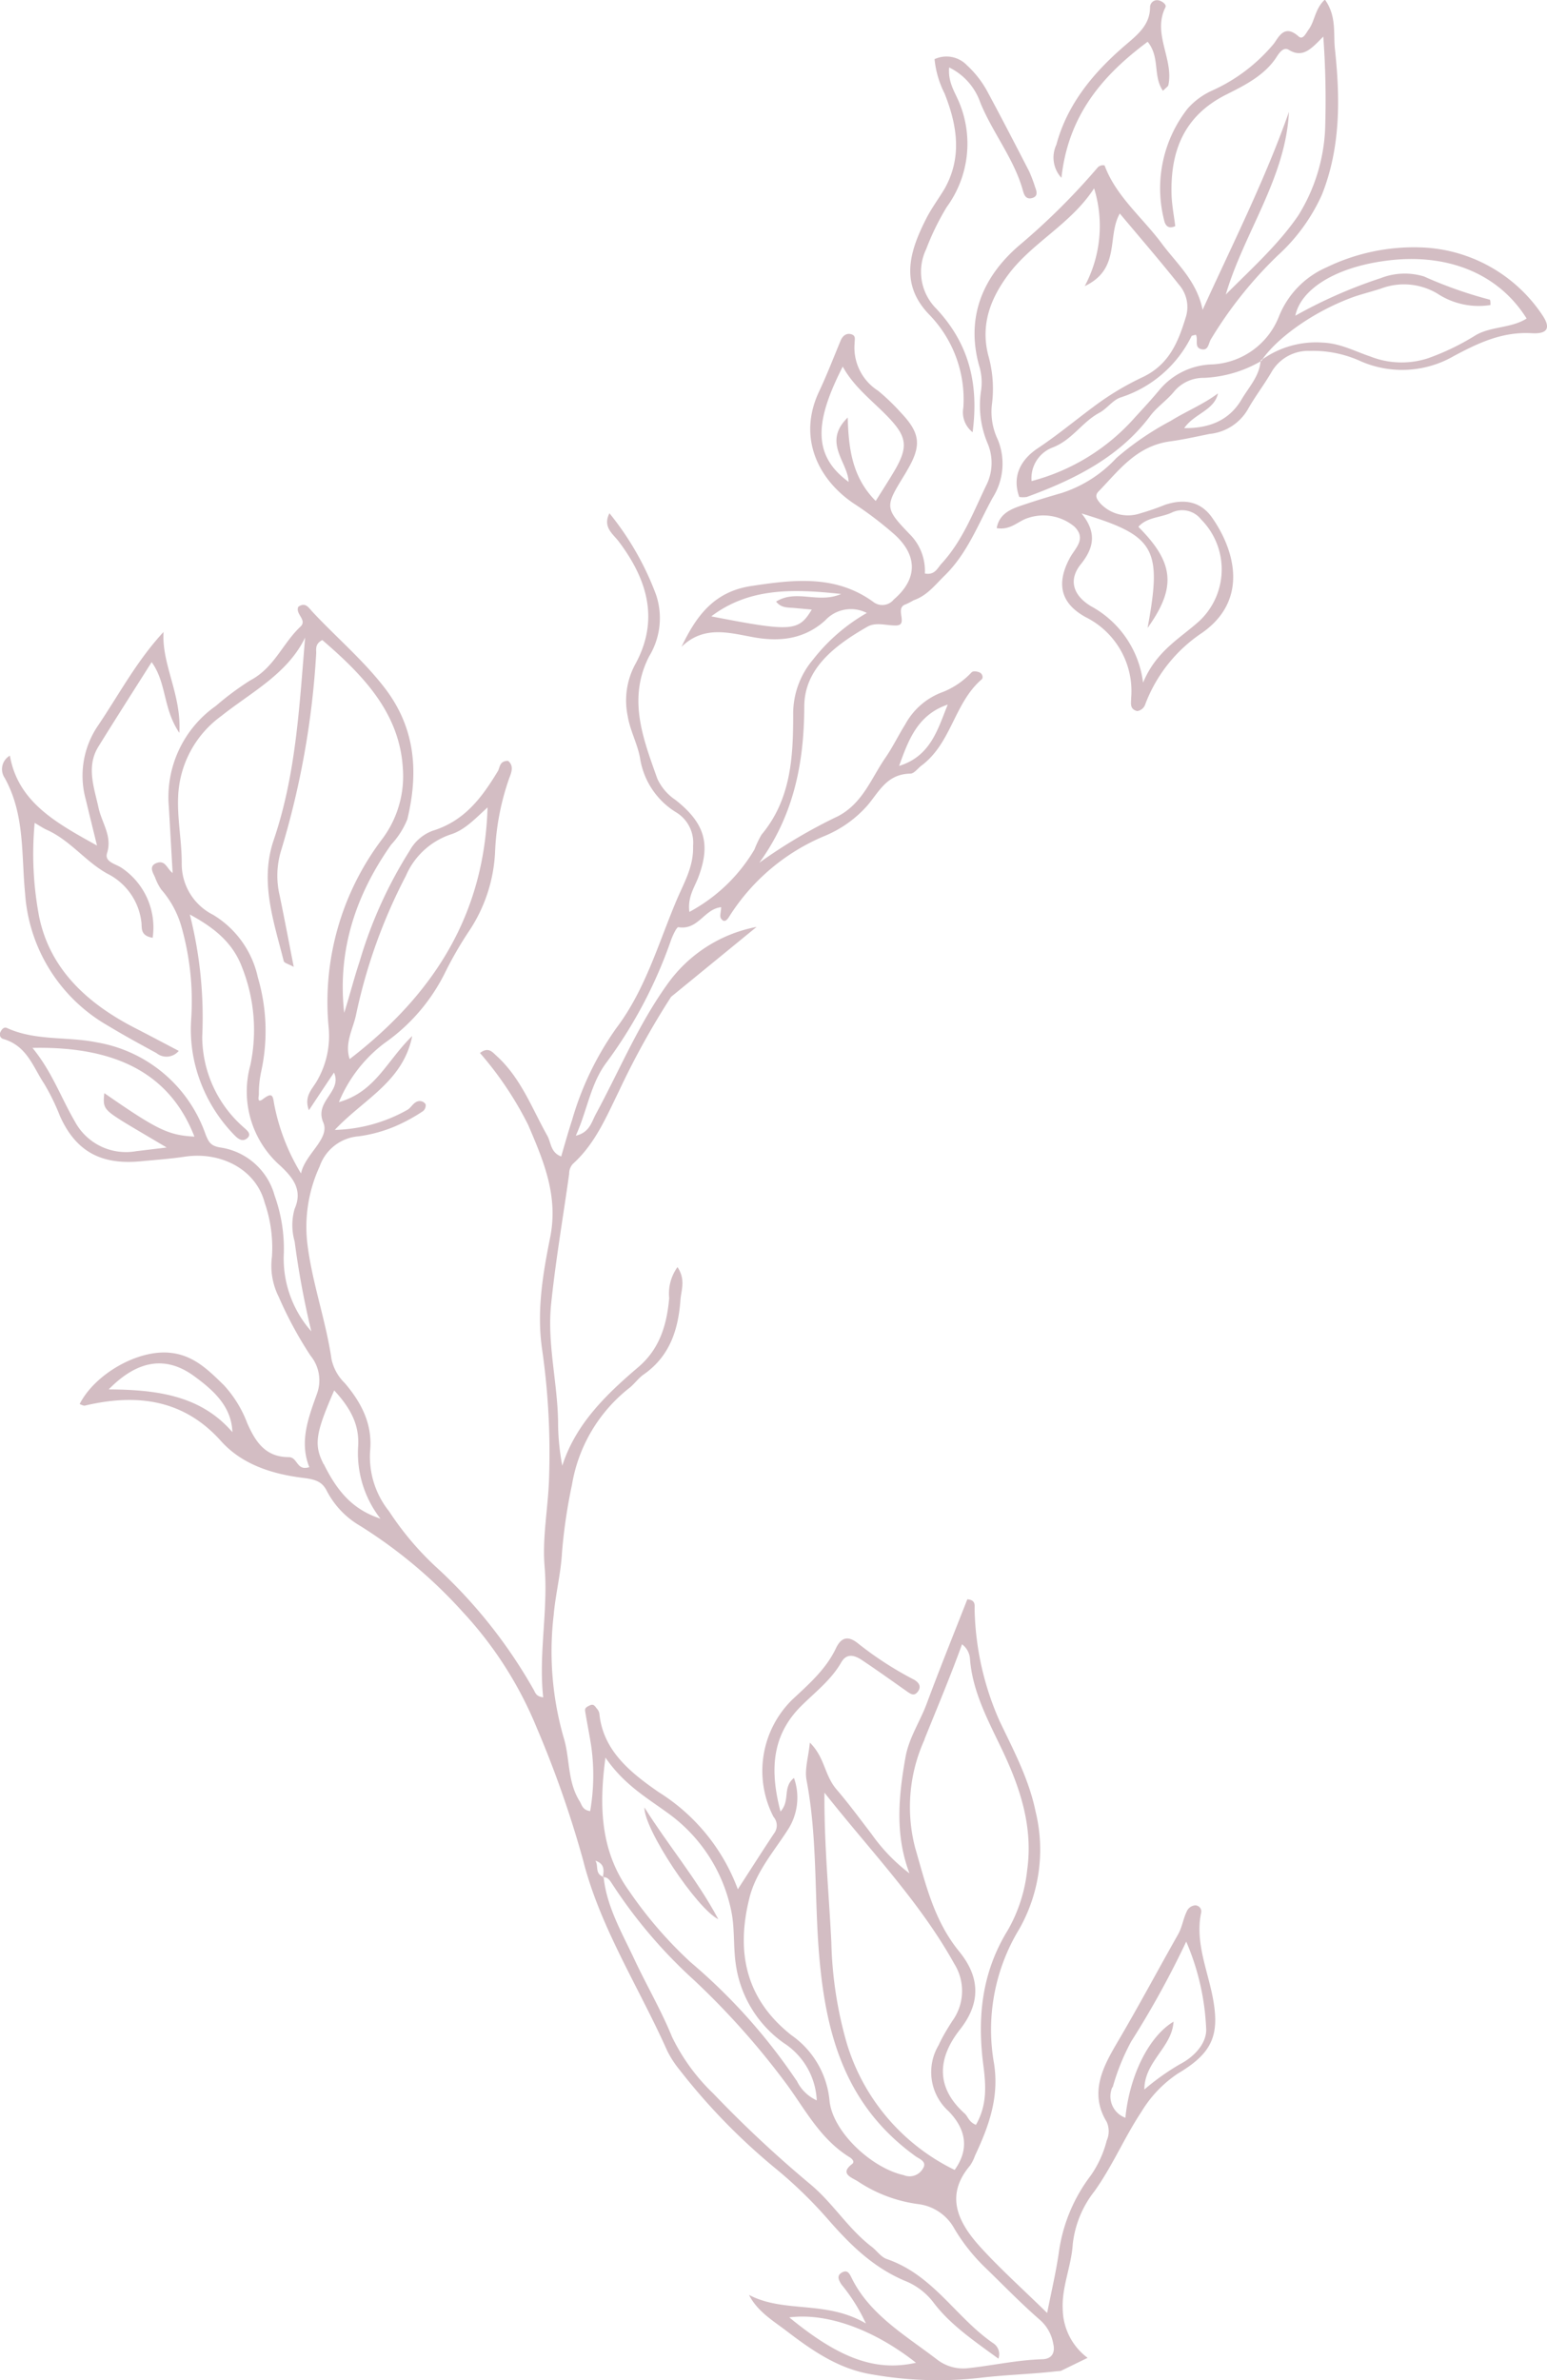 <svg xmlns="http://www.w3.org/2000/svg" viewBox="0 0 154.84 238.23"><defs><style>.cls-1{fill:#d3bdc3;}</style></defs><title>sea-bride-sun_illuFichier 1</title><g id="Calque_2" data-name="Calque 2"><g id="Calque_1-2" data-name="Calque 1"><path class="cls-1" d="M106.37,231.15c-.12-2.24.86-4.31,1-6.51a10.38,10.38,0,0,1,2.17-5.32c1.81-2.53,3-5.39,4.7-7.95a12.09,12.09,0,0,1,3.66-3.84c3.37-2,4.17-3.76,3.53-7.37-.51-2.88-1.82-5.67-1.22-8.67a.61.61,0,0,0-.58-.79,1,1,0,0,0-.86.64c-.36.74-.44,1.55-.88,2.31-2,3.53-3.92,7.14-6,10.67-1.4,2.39-2.94,5.08-1.12,8.05a2.32,2.32,0,0,1,0,1.88,10.65,10.65,0,0,1-1.61,3.51,16.39,16.39,0,0,0-3.17,7.6c-.27,1.94-.73,3.86-1.18,6.14-2.41-2.37-4.69-4.4-6.72-6.64-2.2-2.44-3.54-5.11-1-8.11a4.18,4.18,0,0,0,.5-1c1.38-2.94,2.44-5.84,1.9-9.24a19.39,19.39,0,0,1,2.54-13.46,16.1,16.1,0,0,0,1.62-11.75c-.66-3.22-2.19-6.1-3.58-9a28.92,28.92,0,0,1-2.52-11.23c0-.4.12-.94-.73-1-1.36,3.47-2.76,6.93-4.06,10.43-.67,1.81-1.78,3.41-2.13,5.38-.69,3.9-1.07,7.74.4,11.62a17.8,17.8,0,0,1-3.79-3.93c-1.15-1.5-2.25-3-3.5-4.46s-1.16-3.19-2.68-4.7c-.15,1.5-.54,2.68-.33,3.77,1.12,5.88.76,11.84,1.28,17.75.68,7.75,2.61,14.83,9.64,19.89.38.27,1.19.53.71,1.25a1.53,1.53,0,0,1-1.91.63c-3.2-.7-7.1-4.32-7.42-7.43a9,9,0,0,0-3.81-6.57C74.53,200,73.7,195.24,75,190c.63-2.59,2.39-4.6,3.8-6.78a5.91,5.91,0,0,0,.67-5.27c-1.18.94-.34,2.25-1.35,3.36-1.07-4.09-.9-7.6,2.07-10.56,1.41-1.4,3-2.61,4-4.35.51-.9,1.23-.79,2-.3,1.51,1,3,2.07,4.49,3.12.41.28.8.63,1.2.07s0-.94-.38-1.17a34.38,34.38,0,0,1-5.6-3.62c-1.12-.92-1.78-.5-2.25.51-1,2.08-2.69,3.55-4.36,5.11a10,10,0,0,0-1.87,11.72,1.31,1.31,0,0,1,.05,1.67c-1.17,1.76-2.3,3.54-3.62,5.58a19.42,19.42,0,0,0-7.92-9.72c-2.89-2-5.58-4.19-5.94-7.87a1,1,0,0,0-.25-.49c-.17-.2-.3-.51-.69-.33s-.53.29-.48.6c.19,1.17.43,2.34.61,3.51a21,21,0,0,1-.11,6.48c-.8-.12-.83-.65-1.06-1-1.24-2-.95-4.27-1.59-6.35a31.19,31.19,0,0,1-1-12.29c.18-2.09.72-4.15.83-6.24a53.24,53.24,0,0,1,1-6.79A15.56,15.56,0,0,1,63,138.91c.52-.41.91-1,1.45-1.36,2.67-1.88,3.45-4.59,3.66-7.48.07-.94.54-2-.3-3.25a4.52,4.52,0,0,0-.83,3.1c-.23,2.62-.92,5.06-3.09,6.91-3.27,2.78-6.29,5.73-7.61,9.87a23.48,23.48,0,0,1-.42-4.1c0-4-1.11-8-.7-12.06.45-4.37,1.2-8.71,1.81-13.06a1.4,1.4,0,0,1,.38-1c2.21-2,3.32-4.66,4.57-7.21a80.63,80.63,0,0,1,5.25-9.5l8.56-7a14.21,14.21,0,0,0-9,5.83c-2.89,4.06-4.76,8.6-7.1,12.92-.44.82-.62,1.82-2,2.15,1.13-2.47,1.46-5.12,3-7.23a46,46,0,0,0,6.5-12.25c.17-.51.6-1.42.77-1.39,2,.32,2.58-1.83,4.28-2,0,.46-.19.9,0,1.15.29.41.56.19.8-.2a20.7,20.7,0,0,1,9.65-8.12,11.64,11.64,0,0,0,4.18-3c1.18-1.38,1.94-3.16,4.31-3.2.38,0,.75-.54,1.13-.82,3-2.26,3.24-6.22,6-8.61.18-.15.1-.57-.21-.7s-.67-.15-.8,0a8,8,0,0,1-2.82,1.94,7,7,0,0,0-3.82,3.27c-.69,1.1-1.25,2.28-2,3.36-1.41,2.05-2.24,4.51-4.72,5.82A51.58,51.58,0,0,0,76,86.35c3.46-4.77,4.48-10,4.5-15.62,0-3.81,3.06-6.14,6.31-8,.88-.5,1.9-.11,2.86-.13,1.34,0-.21-1.76,1-2.12a8,8,0,0,0,.77-.4c1.37-.47,2.15-1.54,3.1-2.46,2.3-2.25,3.35-5.14,4.82-7.81A6.37,6.37,0,0,0,99.87,44a6.45,6.45,0,0,1-.59-3.51,12.13,12.13,0,0,0-.36-4.91c-.8-3.1.22-5.76,2.11-8.24,2.38-3.11,6.17-4.94,8.48-8.49a12.77,12.77,0,0,1-.94,9.79c3.63-1.73,2.2-4.94,3.51-7.27,2.08,2.48,4.06,4.77,5.93,7.13a3.4,3.4,0,0,1,.71,3.14c-.76,2.49-1.64,4.85-4.42,6.14a28.1,28.1,0,0,0-4.94,3c-1.83,1.36-3.57,2.81-5.48,4.08-1.72,1.14-2.61,2.82-1.86,4.88a2.52,2.52,0,0,0,.75,0c4.82-1.76,9.27-4,12.34-8.09.66-.89,1.66-1.56,2.38-2.43a3.81,3.81,0,0,1,3-1.4,12.41,12.41,0,0,0,5.68-1.65s0-.06,0-.08l.19-.14c1.74-2.43,5.58-5,9.32-6.3.83-.27,1.69-.49,2.52-.76a6.52,6.52,0,0,1,5.66.49,7.52,7.52,0,0,0,5.32,1.15c0-.23,0-.53-.08-.54a42,42,0,0,1-6.57-2.32,6.61,6.61,0,0,0-4.34.17,47.75,47.75,0,0,0-8.54,3.76c.54-2.62,3.89-4.72,8.57-5.43,6.36-1,11.7,1.09,14.58,5.71-1.56,1-3.63.76-5.18,1.72a24.22,24.22,0,0,1-4.7,2.26,8.51,8.51,0,0,1-5.76-.18c-1.56-.52-3-1.32-4.78-1.39a9.32,9.32,0,0,0-6,1.66c0,.06-.1.12-.14.19l-.07,0c-.11,1.5-1.17,2.6-1.9,3.84-1.18,2-3.09,2.9-5.74,2.87,1-1.46,3-1.76,3.38-3.48-1.48,1.11-3.2,1.8-4.74,2.76a29.08,29.08,0,0,0-5.43,3.71,12.8,12.8,0,0,1-5.5,3.51c-1.22.35-2.44.72-3.63,1.12s-2.57.8-2.85,2.39c1.39.23,2.12-.69,3.08-1a4.86,4.86,0,0,1,4.69.84c1.27,1.25.06,2.17-.47,3.18-1.33,2.51-.94,4.48,1.59,5.88a8.27,8.27,0,0,1,4.57,8.08c0,.51-.19,1.13.6,1.33a1,1,0,0,0,.82-.71,14.94,14.94,0,0,1,5.66-7.11c4.7-3.28,3.31-8.28,1-11.57-1.12-1.57-2.73-1.9-4.68-1.26a25.27,25.27,0,0,1-2.49.86,3.8,3.8,0,0,1-4-1c-.33-.39-.61-.76-.17-1.2,2-2.05,3.74-4.52,7.12-5,1.36-.18,2.7-.49,4-.75A5,5,0,0,0,124.88,41c.72-1.29,1.65-2.49,2.39-3.77a4.25,4.25,0,0,1,3.84-2.11,11.48,11.48,0,0,1,5.14,1.06,10.35,10.35,0,0,0,9.29-.56c2.37-1.26,4.8-2.44,7.75-2.27,1.65.1,1.94-.55,1.08-1.82a15.22,15.22,0,0,0-12.21-6.77,20.07,20.07,0,0,0-9.39,2A9,9,0,0,0,128,31.7a7.57,7.57,0,0,1-6.62,4.77A7.12,7.12,0,0,0,116.07,39c-.78.94-1.61,1.84-2.44,2.74a20.83,20.83,0,0,1-10.38,6.41,3.29,3.29,0,0,1,2-3.32c2.06-.75,3-2.56,4.81-3.53.75-.41,1.29-1.23,2.07-1.51a12,12,0,0,0,7.12-6.12c0-.09.28-.11.44-.17.27.47-.2,1.27.55,1.45s.7-.63,1-1.06a41.07,41.07,0,0,1,6.65-8.32,18.43,18.43,0,0,0,4.42-6.08c1.89-4.74,1.83-9.69,1.3-14.62-.16-1.54.18-3.26-1-4.91-1,.91-1,2.15-1.63,3-.27.36-.56,1.07-1,.69-1.43-1.29-2,.08-2.48.72a17.2,17.2,0,0,1-6.1,4.66,7.25,7.25,0,0,0-2.53,1.84,12.94,12.94,0,0,0-2.34,11.22c.09.38.35.9,1.1.54-.12-1-.34-2.11-.37-3.18-.11-4.21,1.16-7.78,5.39-9.94,2-1,4-2,5.19-3.91.23-.34.64-.92,1.14-.62,1.42.88,2.26-.09,3.47-1.32a88,88,0,0,1,.18,9.31,17.84,17.84,0,0,1-2.68,8.59c-2,2.93-4.71,5.35-7.26,7.92,1.82-6.19,6-11.66,6.32-18.28-2.35,6.68-5.53,13-8.64,19.81-.59-2.92-2.6-4.63-4.09-6.64-1.92-2.59-4.58-4.72-5.72-7.81a.72.72,0,0,0-.75.27,67.54,67.54,0,0,1-7.83,7.76c-3.65,3.16-5.29,7.17-4,11.94A5.71,5.71,0,0,1,98.21,39a9.76,9.76,0,0,0,.65,5.4,5,5,0,0,1-.06,4c-1.34,2.74-2.39,5.64-4.55,8-.42.45-.67,1.19-1.68,1a5.18,5.18,0,0,0-1.34-3.75c-2.74-2.84-2.68-2.88-.68-6.15.1-.16.19-.32.28-.48,1.42-2.43,1.29-3.67-.67-5.73a21.26,21.26,0,0,0-2.27-2.18,5.12,5.12,0,0,1-2.35-4.78c0-.37.15-.74-.35-.88s-.87.19-1.06.66c-.71,1.71-1.37,3.43-2.16,5.1-2.18,4.66,0,8.83,3.45,11.16a35.81,35.81,0,0,1,4.14,3.15C91.9,55.66,91.8,58,89.46,60a1.47,1.47,0,0,1-2.07.23c-3.75-2.71-7.91-2.23-12.18-1.58-3.75.56-5.52,3-7,6.09,2.26-2.19,4.8-1.39,7.27-.95,2.67.47,5.06.15,7.11-1.69a3.49,3.49,0,0,1,4.17-.75A18.35,18.35,0,0,0,81.39,66a8.39,8.39,0,0,0-2,5.54c0,4.2-.21,8.47-3.17,12a10.74,10.74,0,0,0-.71,1.49A16.76,16.76,0,0,1,69,91.27c-.19-1.49.5-2.43.89-3.45,1.26-3.34.67-5.42-2.27-7.75a5.14,5.14,0,0,1-1.83-2.14c-1.42-4-3-8-.81-12.25a7.36,7.36,0,0,0,.69-6.14A28.87,28.87,0,0,0,61,51.37c-.71,1.39.37,2.08.94,2.84,2.93,3.89,4.06,7.95,1.59,12.37a7.64,7.64,0,0,0-.7,5.1c.23,1.44,1,2.81,1.24,4.24a7.75,7.75,0,0,0,3.68,5.43,3.55,3.55,0,0,1,1.62,3.31c.07,2-.84,3.57-1.57,5.25-1.88,4.4-3.16,9.09-6.12,13a30.44,30.44,0,0,0-4.42,9.19c-.39,1.2-.73,2.41-1.09,3.65-1.09-.42-1-1.4-1.4-2.1-1.55-2.76-2.63-5.77-5.1-8-.43-.4-.81-.88-1.63-.26a34.43,34.43,0,0,1,4.83,7.21c1.52,3.56,3,7,2.22,11.13-.75,3.73-1.41,7.54-.81,11.46a72.69,72.69,0,0,1,.68,12.61c-.07,3-.7,6-.45,9,.37,4.38-.62,8.69-.14,13.08-.78-.09-.8-.54-1-.84a50,50,0,0,0-9.88-12.35,29.83,29.83,0,0,1-4.54-5.42,8.75,8.75,0,0,1-1.91-6c.27-2.69-.83-4.84-2.53-6.84a4.71,4.71,0,0,1-1.33-2.4c-.57-3.91-1.95-7.66-2.42-11.59A14.45,14.45,0,0,1,32,116.73a4.49,4.49,0,0,1,3.89-3,14.22,14.22,0,0,0,3.66-1,17.53,17.53,0,0,0,2.79-1.52.75.75,0,0,0,.26-.69.71.71,0,0,0-1-.19c-.32.19-.51.58-.84.76a15.57,15.57,0,0,1-7.25,2c2.88-3.08,6.83-4.81,7.75-9.4-2.58,2.5-3.66,5.57-7.34,6.62a14.19,14.19,0,0,1,4.54-5.89,18.76,18.76,0,0,0,6.15-7.2A37.42,37.42,0,0,1,47,93.11a15.56,15.56,0,0,0,2.55-7.78A25.26,25.26,0,0,1,51,77.8c.23-.58.42-1.19-.15-1.65-.83,0-.8.59-1,1-1.56,2.58-3.29,5-6.55,6a4.36,4.36,0,0,0-2.3,2,43.83,43.83,0,0,0-5,11.06c-.57,1.7-1,3.44-1.55,5.16-.69-6.2,1.12-11.75,4.7-16.83A8.28,8.28,0,0,0,40.77,82c1.12-4.64.85-9.09-2.26-13.14-2.13-2.77-4.85-5.07-7.24-7.63-.38-.41-.7-1-1.41-.5-.34.73.94,1.33.2,2-1.78,1.68-2.61,4.1-5,5.36a28.51,28.51,0,0,0-3.45,2.56A11.16,11.16,0,0,0,16.9,80.76c.13,2.2.25,4.41.38,6.62-.59-.44-.71-1.34-1.62-1-.76.3-.39.91-.15,1.41a5.36,5.36,0,0,0,.63,1.24,9.68,9.68,0,0,1,2,3.65,27.22,27.22,0,0,1,1,9.27,14.88,14.88,0,0,0,.33,4.37,15.41,15.41,0,0,0,3.79,7.08c.37.39.89,1,1.46.54s-.09-.87-.48-1.24a12.11,12.11,0,0,1-4-8.93A41.87,41.87,0,0,0,19,91.53c2.57,1.39,4.34,2.9,5.24,5.32a17,17,0,0,1,.82,9.75,9.9,9.9,0,0,0,3,10.08c1.21,1.14,2.28,2.39,1.43,4.31a5.9,5.9,0,0,0,0,3.26,86.08,86.08,0,0,0,1.67,9,11,11,0,0,1-2.75-7.9,15.78,15.78,0,0,0-.92-5.68A6.64,6.64,0,0,0,22,114.84c-.89-.16-1.11-.5-1.43-1.32a14,14,0,0,0-10.87-9.19c-3-.61-6.14-.13-9-1.44-.3-.14-.53.13-.65.39a.48.48,0,0,0,.25.7c2.4.68,3,2.8,4.11,4.47A21.88,21.88,0,0,1,6,111.7c1.57,3.5,4.07,4.92,8.09,4.53,1.47-.14,2.93-.24,4.4-.46,3.55-.54,7.11,1.22,8,4.6a13.74,13.74,0,0,1,.73,5.41,6.9,6.9,0,0,0,.67,4,39.31,39.31,0,0,0,3.18,5.89,3.91,3.91,0,0,1,.64,3.87c-.86,2.4-1.76,4.78-.75,7.3-1.3.42-1.14-1-2.06-1-2.4,0-3.37-1.64-4.15-3.39a11.71,11.71,0,0,0-2.34-3.81c-1.5-1.46-3-3-5.35-3.24-3.25-.36-7.57,2.13-9.09,5.13.18.06.38.19.54.15,5.25-1.24,9.91-.59,13.61,3.55,2.14,2.39,5.22,3.33,8.33,3.7,1.2.15,1.81.42,2.24,1.25A8.64,8.64,0,0,0,36,152.69a48.2,48.2,0,0,1,10.33,8.66,38.34,38.34,0,0,1,7.39,11.57,106.06,106.06,0,0,1,4.64,13.25c1.7,6.74,5.59,12.73,8.42,19.08A9.82,9.82,0,0,0,68,207.14a62.45,62.45,0,0,0,9.51,9.8,44.35,44.35,0,0,1,5.35,5.17c2.19,2.51,4.52,4.85,7.81,6.21a6.68,6.68,0,0,1,2.83,2.22c1.66,2.16,4,3.76,6.43,5.53a1.3,1.3,0,0,0-.48-1.52c-3.78-2.58-6-6.84-10.69-8.45-.6-.21-1-.85-1.55-1.26-2.31-1.78-3.78-4.25-6-6.14a118,118,0,0,1-9.8-9.15,19.78,19.78,0,0,1-4.14-5.67c-1.09-2.68-2.56-5.18-3.78-7.79s-2.76-5.24-3.07-8.19h-.07v-.07c-.83-.32-.42-1.1-.76-1.6.93.31.86.95.76,1.6l.05,0a.11.11,0,0,0,0,.05c.42,0,.62.29.81.58a49.23,49.23,0,0,0,8.23,9.7,77.78,77.78,0,0,1,9.07,10.14c2,2.64,3.48,5.73,6.53,7.61.22.13.54.44.26.67-1.33,1,0,1.37.6,1.77a14.23,14.23,0,0,0,6,2.25,4.79,4.79,0,0,1,3.63,2.47,18.66,18.66,0,0,0,3.2,4c1.78,1.73,3.5,3.51,5.38,5.14a4.1,4.1,0,0,1,1.31,2.37c.22.91-.15,1.52-1.09,1.55-2.57.07-5.06.65-7.6.91a4.28,4.28,0,0,1-3-.93c-3.12-2.38-6.62-4.42-8.43-8-.21-.4-.4-1-1-.68s-.36.76-.09,1.2a18.2,18.2,0,0,1,2.46,3.92c-4-2.36-8.16-1-11.7-2.86.8,1.59,2.29,2.51,3.61,3.5,2.61,2,5.31,3.92,8.72,4.46A37.77,37.77,0,0,0,98,238c2.54-.31,5.09-.37,7.6-.65l.57-.05,2.69-1.31A6.19,6.19,0,0,1,106.37,231.15Zm5-22.24a22.08,22.08,0,0,1,1.85-4.58,92.42,92.42,0,0,0,5.51-10,24.63,24.63,0,0,1,2,8.83c0,1.43-1.26,2.74-2.65,3.45a24.3,24.3,0,0,0-3.54,2.52c0-2.81,2.77-4.21,2.92-6.79-2.47,1.48-4.4,5.37-4.82,9.62A2.28,2.28,0,0,1,111.33,208.91ZM94.86,70.52c-1,2.46-1.7,5.16-4.87,6.14C90.92,74.1,91.82,71.55,94.86,70.52Zm20-7.67c2.93-4.08,2.64-6.56-.92-10.12.87-1,2.29-.91,3.39-1.45a2.41,2.41,0,0,1,2.89.71,7.09,7.09,0,0,1-.16,10.15c-1.93,1.75-4.34,3-5.65,6.19a10.1,10.1,0,0,0-5.22-7.66c-1.85-1.12-2.24-2.69-1-4.21,1.34-1.67,1.58-3.21.06-5.07C115.61,53.62,116.34,54.86,114.86,62.85Zm-30-21.07c-2.57,2.49,0,4.44.08,6.45-3.83-2.77-3.2-6.39-.59-11.54,1.14,2.08,3,3.44,4.55,5.06,1.85,1.93,2,2.93.75,5.16-.58,1-1.23,2-2,3.23C85.34,47.82,84.93,45,84.85,41.78ZM77.68,60.21c.52.67,1.2.58,1.79.64l1.78.16c-1.32,2.19-2,2.25-10.06.68,3.78-2.86,8.12-2.77,13-2.24C81.89,60.45,79.73,58.94,77.68,60.21ZM35.63,101.6a54.13,54.13,0,0,1,5-13.95,7.48,7.48,0,0,1,4.44-4.12c1.4-.43,2.39-1.49,3.73-2.72C48.48,91.53,43.45,99.49,35,106,34.47,104.41,35.33,103,35.63,101.6Zm-8.19,8.9c-.13-.83-.17-1.22-1.13-.49-.62.47-.4-.31-.4-.48a10.53,10.53,0,0,1,.21-2.18,19,19,0,0,0-.31-9.52,9.73,9.73,0,0,0-4.48-6.27,5.69,5.69,0,0,1-3.14-5.2c0-2.2-.45-4.37-.36-6.59a10.45,10.45,0,0,1,4.31-8.1c3-2.39,6.64-4.22,8.4-7.86-.58,6.88-.91,13.7-3.14,20.25-1.43,4.18,0,8.14,1,12.14.05.18.46.28,1,.57-.49-2.52-.93-4.82-1.4-7.11a8.6,8.6,0,0,1,.15-4.58,84.76,84.76,0,0,0,3.5-19.71c0-.42-.12-.93.61-1.31,4.08,3.51,7.73,7.28,8.06,12.83a10.49,10.49,0,0,1-2,7,27,27,0,0,0-5.42,19,8.93,8.93,0,0,1-1.14,5.23c-.45.84-1.38,1.57-.84,3,.9-1.36,1.65-2.49,2.51-3.77.85,1.93-2,2.85-1.07,5,.69,1.63-1.84,3.16-2.23,5.1A20.84,20.84,0,0,1,27.44,110.5Zm-17-1.08c-.16,1.46-.05,1.63,2,2.91,1.22.74,2.46,1.46,4.24,2.52l-3.06.37a5.8,5.8,0,0,1-6.14-3c-1.39-2.39-2.3-5-4.23-7.34,8.6-.18,13.82,2.75,16.21,8.88C16.86,113.62,15.76,113.1,10.46,109.42Zm.44,29.64c2.94-3,5.8-3.38,8.63-1.27,1.89,1.39,3.67,3,3.75,5.55C20.1,139.66,15.69,139.09,10.9,139.06Zm21.51,7.48c-1-1.95-.8-3.1,1.06-7.38,1.68,1.82,2.56,3.51,2.39,5.7A10.7,10.7,0,0,0,38.08,152C35.51,151.14,33.9,149.56,32.41,146.54Zm47.32,61.68a57.62,57.62,0,0,0-10.59-11.83A41.61,41.61,0,0,1,63,189.31c-2.8-3.87-3.1-8.2-2.4-13.4,1.84,2.69,4.11,4,6.2,5.52a16,16,0,0,1,6.36,9.68c.4,1.76.22,3.62.48,5.44a11.62,11.62,0,0,0,4.81,7.93,7.22,7.22,0,0,1,3.3,5.74A4.09,4.09,0,0,1,79.73,208.22Zm12.82-34.14c1.27-3.15,2.59-6.28,3.76-9.51a2,2,0,0,1,.8,1.51c.26,3.28,1.83,6.15,3.23,9.09,1.81,3.81,3.09,7.7,2.49,12a15.35,15.35,0,0,1-1.93,6c-2.63,4.26-3.07,8.77-2.46,13.5.26,2,.41,4-.74,6-.73-.3-.79-.84-1.13-1.14-3-2.69-2.64-5.64-.46-8.41s1.92-5.35-.09-7.81c-2.55-3.13-3.36-6.81-4.41-10.4A16.28,16.28,0,0,1,92.55,174.08Zm3,43.09a20.74,20.74,0,0,1-10.8-12.75,39.82,39.82,0,0,1-1.52-10c-.24-4.91-.73-9.82-.69-15,4.51,5.72,9.55,10.92,13,17.14a5.12,5.12,0,0,1-.2,5.71c-.5.78-1,1.6-1.37,2.42a5.27,5.27,0,0,0,1,6.62C96.68,213.09,97.05,215.08,95.56,217.17ZM79,231.94c3.81-.49,8.53,1.26,12.68,4.54C87.64,237.39,84,236.05,79,231.94Z"></path><path class="cls-1" d="M2.51,89.41a16.55,16.55,0,0,0,8.33,13.27c1.57.95,3.2,1.84,4.82,2.72a1.59,1.59,0,0,0,2.23-.22c-1.53-.8-2.88-1.52-4.24-2.22C8.74,100.47,5,97,3.92,91.76a33.53,33.53,0,0,1-.45-9.4c.56.33.87.54,1.2.69,2.37,1.06,3.88,3.18,6.07,4.39a6.23,6.23,0,0,1,3.41,4.84c.08.58-.16,1.36,1.13,1.58a7.18,7.18,0,0,0-3.11-7c-.6-.41-1.74-.58-1.45-1.49.53-1.69-.53-3-.86-4.53-.43-2-1.26-4.11,0-6.13,1.7-2.75,3.45-5.48,5.32-8.44,1.52,2.11,1.11,4.62,2.77,7.08.23-3.86-1.78-6.81-1.58-10.1-2.67,2.88-4.43,6.21-6.53,9.33A8.9,8.9,0,0,0,8.58,80c.36,1.5.73,3,1.13,4.63-4-2.23-7.9-4.3-8.72-9a1.56,1.56,0,0,0-.52,2.23C2.5,81.51,2.13,85.52,2.51,89.41Z"></path><path class="cls-1" d="M96.42,40.81a2.53,2.53,0,0,0,.93,2.45c.61-4.65-.25-8.76-3.65-12.38a5.22,5.22,0,0,1-1-5.94,25.73,25.73,0,0,1,2.06-4.22A10.74,10.74,0,0,0,96,10.24c-.41-1-1.13-2-1-3.49a6.15,6.15,0,0,1,3.11,3.49c1.21,3,3.36,5.61,4.25,8.75.11.39.25,1,.91.84s.5-.67.33-1.12a14.68,14.68,0,0,0-.59-1.56c-1.36-2.64-2.73-5.29-4.14-7.91A10.08,10.08,0,0,0,96.8,6.55a2.84,2.84,0,0,0-3.26-.63,9.66,9.66,0,0,0,1,3.43c1.27,3.19,1.78,6.39,0,9.55-.6,1-1.35,2-1.89,3.09-1.6,3.18-2.6,6.41.32,9.46A12.17,12.17,0,0,1,96.42,40.81Z"></path><path class="cls-1" d="M114.87,4.18c1.27,1.58.5,3.42,1.53,4.91.31-.32.51-.43.54-.57.56-2.6-1.62-5.14-.29-7.79.15-.3-.42-.68-.77-.71a.7.7,0,0,0-.77.68c0,1.89-1.37,2.86-2.68,4-3.12,2.71-5.64,5.83-6.7,9.79a3,3,0,0,0,.51,3.31C106.92,11.54,110.34,7.55,114.87,4.18Z"></path><path class="cls-1" d="M71.9,192.09c-2.17-4.05-5.07-7.46-7.4-11.19C64.45,183.08,69.76,191.06,71.9,192.09Z"></path></g></g></svg>